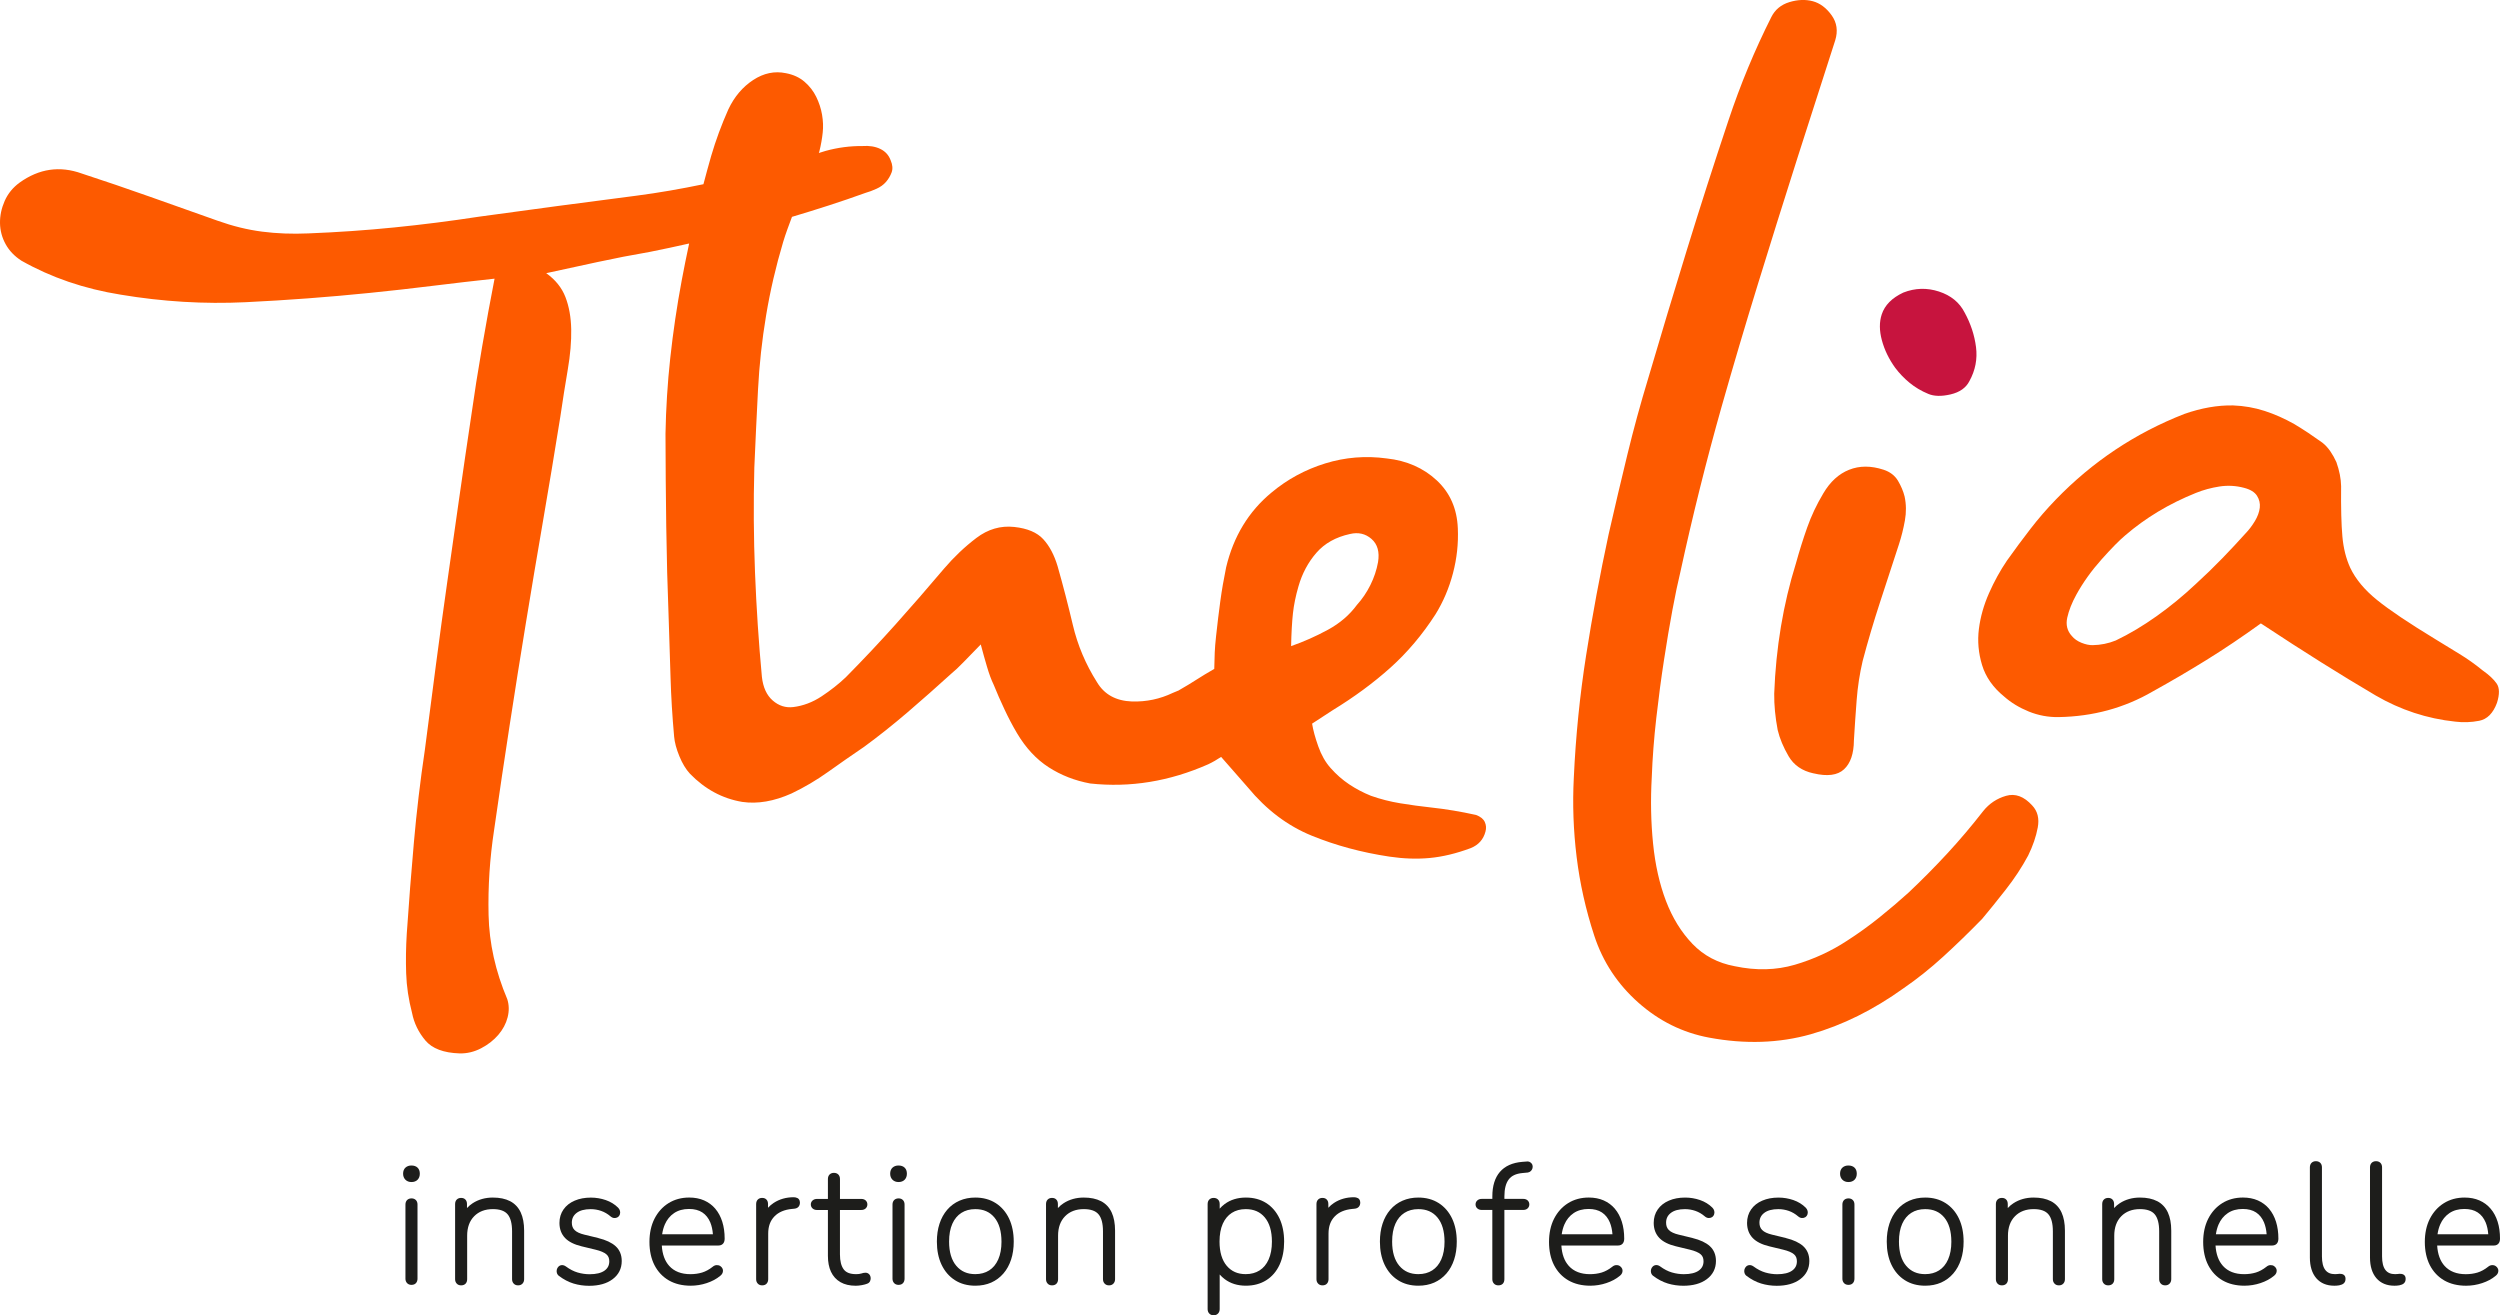 <?xml version="1.0" encoding="UTF-8"?>
<svg id="Layer_1" data-name="Layer 1" xmlns="http://www.w3.org/2000/svg" viewBox="0 0 1374.4 723.08">
  <defs>
    <style>
      .cls-1 {
        fill: #1d1d1b;
      }

      .cls-2 {
        fill: #fd5a00;
      }

      .cls-3 {
        fill: #c7143e;
      }
    </style>
  </defs>
  <path class="cls-3" d="M1060.02,216.51c-3.8-1.57-7.2-3.59-10.2-6.06-3.01-2.47-5.67-5.24-7.97-8.32-3.42-4.76-5.85-9.78-7.27-15.06-1.43-5.27-1.46-10-.09-14.2,1.66-5.09,5.62-9.1,11.89-12.03,6.46-2.53,12.99-2.72,19.58-.57,6.58,2.15,11.29,6.01,14.12,11.57,3.32,6.06,5.41,12.38,6.25,18.95.84,6.58-.37,12.81-3.62,18.71-1.88,3.7-5.32,6.14-10.35,7.32-5.03,1.17-9.14,1.07-12.33-.3Z"/>
  <g>
    <path class="cls-2" d="M816.27,451.88c-.77-1.66-2.37-2.94-4.81-3.85-8.36-1.86-16.61-3.23-24.75-4.11-5.64-.61-11.27-1.38-16.87-2.3-5.61-.92-11-2.3-16.19-4.14-4.26-1.72-8.23-3.82-11.92-6.28-3.7-2.47-7.1-5.45-10.2-8.96-2.83-3.16-5.1-7.13-6.79-11.91-1.7-4.78-2.83-8.94-3.4-12.5,4.1-2.72,7.85-5.17,11.26-7.34,11.88-7.27,22.48-15.07,31.78-23.41,9.3-8.34,17.58-18.14,24.83-29.4,4.22-6.83,7.42-14.33,9.57-22.5,2.15-8.17,3.04-16.39,2.68-24.67-.42-10.82-4.29-19.64-11.63-26.46-7.35-6.81-16.5-10.83-27.46-12.02-11.56-1.57-22.83-.66-33.82,2.74-11,3.41-20.85,8.75-29.56,16.05-12.54,10.37-20.84,24.05-24.9,41.04-1.34,6.51-2.41,12.74-3.21,18.67-.81,5.94-1.58,12.36-2.33,19.24-.38,3.46-.63,6.43-.73,8.96-.12,2.53-.21,5.53-.26,9.01-3.73,2.14-6.94,4.08-9.67,5.84-2.73,1.77-5.96,3.72-9.67,5.85-.05.03-.08.09-.13.11-1.23.51-2.43,1-3.36,1.4-7.02,3.36-14.49,4.93-22.38,4.71-8.85-.32-15.27-3.87-19.29-10.66-6.23-9.86-10.64-20.33-13.24-31.39-2.61-11.06-5.4-21.82-8.38-32.29-1.86-6.23-4.49-11.19-7.9-14.89-3.4-3.7-8.71-5.94-15.91-6.72-7.52-.82-14.47,1.21-20.86,6.06-6.4,4.86-12.32,10.48-17.76,16.85-9.09,10.75-17.97,20.95-26.63,30.63-8.66,9.68-17.79,19.39-27.41,29.12-3.9,3.7-8.32,7.18-13.26,10.45-4.95,3.27-10.16,5.24-15.62,5.91-4.18.49-7.93-.7-11.26-3.6-3.33-2.9-5.32-7.24-5.96-13.01-1.76-18.89-3.02-37.97-3.78-57.23-.76-19.26-.89-38.53-.38-57.81.63-14.51,1.29-28.7,2.01-42.57.71-13.87,2.2-27.58,4.47-41.12,2.25-13.55,5.38-27,9.37-40.35,1.37-4.59,3.14-9.2,4.85-13.81,13.58-4.05,27.12-8.36,40.56-13.23,1.75-.49,3.7-1.21,5.84-2.18,2.15-.96,3.89-2.2,5.25-3.76,1.36-1.55,2.4-3.31,3.13-5.27.72-1.96.53-4.19-.55-6.69-1.05-2.83-2.95-4.91-5.7-6.23-2.75-1.32-6.01-1.84-9.77-1.57-6.8-.06-13.53.82-20.19,2.65-1.33.37-2.49.79-3.8,1.17.09-.33.22-.65.31-.98.84-3.4,1.45-6.81,1.82-10.26.34-3.13.22-6.4-.36-9.79-.58-3.39-1.65-6.67-3.21-9.85-1.56-3.18-3.72-5.95-6.47-8.31-2.76-2.36-6.16-3.92-10.19-4.68-6.2-1.3-12.2-.05-18,3.75-5.81,3.81-10.35,9.18-13.64,16.12-3.77,8.47-6.92,17-9.44,25.6-1.52,5.18-2.86,10.38-4.27,15.57-12.28,2.55-24.58,4.72-36.95,6.32-28.63,3.69-57.44,7.53-86.44,11.53-15.56,2.39-31.08,4.36-46.55,5.91-15.47,1.56-31.24,2.65-47.29,3.28-8.89.39-17.35.07-25.4-.97-8.04-1.04-16.17-3.04-24.35-5.96-12.45-4.41-24.89-8.82-37.33-13.24-12.44-4.41-24.9-8.65-37.38-12.73-12.11-4.37-23.51-2.72-34.21,4.95-3.68,2.67-6.43,6.03-8.24,10.08C.81,114.5-.06,118.56,0,122.65c.07,4.09,1.1,7.95,3.08,11.56,1.99,3.62,4.89,6.65,8.7,9.11,16.34,9.25,34.54,15.48,54.6,18.68,23.04,3.86,45.93,5.24,68.67,4.14,22.74-1.1,45.45-2.8,68.15-5.1,11.35-1.14,22.87-2.44,34.6-3.89,11.71-1.45,23.08-2.76,34.09-3.95-2.28,11.66-4.59,24.25-6.9,37.76-2.32,13.52-4.24,25.64-5.73,36.36-2.46,16.4-4.77,32.22-6.94,47.45-2.16,15.25-4.31,30.32-6.44,45.22-2.12,14.91-4.19,29.98-6.19,45.24-2,15.26-4.04,30.93-6.12,47.03-2.54,17.07-4.54,33.94-6.01,50.62-1.48,16.67-2.78,33.44-3.93,50.33-.47,7.43-.57,14.73-.34,21.9.24,7.17,1.32,14.43,3.24,21.78,1.1,5.56,3.53,10.58,7.29,15.08,3.76,4.49,10.04,6.87,18.87,7.15,4.07.09,8-.84,11.78-2.81,3.79-1.97,6.94-4.43,9.48-7.39,2.53-2.96,4.24-6.17,5.12-9.64.89-3.48.82-6.8-.19-9.97-6.5-15.33-9.93-30.75-10.28-46.26-.36-15.52.65-31.13,3.05-46.85,2.82-19.76,5.68-38.99,8.57-57.73,2.87-18.73,5.84-37.37,8.88-55.92,3.03-18.54,6.16-37.16,9.38-55.86,3.22-18.69,6.41-37.9,9.57-57.62,1.32-9.04,2.68-17.64,4.08-25.83,1.4-8.17,2.03-15.59,1.9-22.23-.13-6.65-1.19-12.54-3.18-17.7-1.99-5.14-5.51-9.52-10.56-13.13,9.4-2.04,18.8-4.08,28.21-6.12,9.4-2.04,18.95-3.89,28.66-5.56,7.27-1.42,14.48-3.03,21.7-4.63-1.44,6.75-2.81,13.49-4.07,20.22-2.65,14.14-4.75,28.42-6.32,42.82-.75,6.9-1.34,13.8-1.77,20.73-.44,6.93-.72,13.87-.84,20.83.04,17.12.18,34.1.41,50.92.23,16.83.68,33.83,1.35,51.02.37,11.14.71,21.88,1.02,32.21.3,10.34.96,21.11,1.96,32.31.28,3.21,1.24,6.79,2.87,10.77,1.62,3.98,3.57,7.2,5.84,9.67,8.27,8.51,17.85,13.67,28.75,15.49,8.42,1.23,17.46-.33,27.13-4.66,7.03-3.36,13.71-7.31,20.07-11.85,6.36-4.54,12.96-9.13,19.8-13.78,7.92-5.79,15.89-12.14,23.94-19.03,8.04-6.9,16.1-14.02,24.2-21.39,1.73-1.4,3.85-3.39,6.35-5.97,2.5-2.58,5.71-5.87,9.63-9.89,1.12,4.24,2.26,8.32,3.43,12.26,1.15,3.93,2.38,7.23,3.68,9.91,1.74,4.32,3.71,8.81,5.91,13.48,2.18,4.67,4.48,9.04,6.89,13.11,4.82,8.13,10.64,14.4,17.46,18.78,6.81,4.39,14.42,7.35,22.81,8.9,21.92,2.38,43.55-1.14,64.86-10.56,2.55-1.19,4.87-2.58,7.1-4.05,2.26,2.52,4.51,5.07,6.76,7.7,2.53,2.97,5.21,6.03,8.04,9.19,10.09,12.2,21.73,20.99,34.94,26.38,13.2,5.39,27.44,9.24,42.73,11.54,7.79,1.16,15.22,1.41,22.27.75,7.04-.66,14.54-2.47,22.46-5.41,4.31-1.75,7.01-4.78,8.13-9.1.51-1.85.39-3.6-.38-5.27ZM709.8,355.21c.15-7.27.49-13.27,1-17.96.51-4.7,1.52-9.66,3.04-14.89,2.03-7.07,5.31-13.21,9.84-18.43,4.53-5.21,10.69-8.66,18.48-10.36,4.55-1.08,8.5-.19,11.83,2.71,3.32,2.9,4.52,7.15,3.6,12.76-.79,4.36-2.2,8.56-4.22,12.62-2.03,4.06-4.48,7.68-7.36,10.85-4.1,5.59-9.42,10.15-15.99,13.72-6.57,3.57-13.31,6.56-20.23,8.98Z"/>
    <path class="cls-2" d="M1089.77,505.09c-7.13,7.33-14.27,14.25-21.41,20.78-7.15,6.53-14.39,12.3-21.74,17.35-16.65,11.97-33.69,20.42-51.11,25.36-17.42,4.93-36.05,5.56-55.88,1.87-14.56-2.71-27.55-9.14-38.96-19.27-11.42-10.14-19.48-22.38-24.19-36.72-4.71-14.34-7.94-28.81-9.72-43.4-1.78-14.59-2.29-29.04-1.55-43.33,1.04-22.88,3.31-45.37,6.78-67.49,3.47-22.11,7.59-44.26,12.36-66.46,3.5-15.37,6.95-30.04,10.35-44,3.39-13.95,7.16-27.75,11.31-41.41,6.96-23.7,14.1-47.38,21.38-71.03,7.28-23.65,14.9-47.39,22.87-71.23,6.53-19.62,14.37-38.51,23.52-56.69,2.04-4.1,5.36-6.85,9.95-8.25,4.59-1.39,8.86-1.55,12.84-.5,3.96,1.06,7.42,3.63,10.35,7.69,2.93,4.07,3.59,8.68,2,13.83l-20.55,63.97c-7.71,24.22-15,47.45-21.86,69.74-6.87,22.28-13.56,44.84-20.04,67.67-8.44,29.85-16,60.18-22.69,90.98-1.35,5.52-2.8,12.46-4.36,20.83-1.56,8.36-3.11,17.53-4.63,27.51-1.54,9.98-2.94,20.53-4.21,31.67-1.27,11.15-2.12,22.13-2.52,32.95-.7,12.37-.46,24.43.72,36.2,1.18,11.76,3.55,22.29,7.1,31.61,3.56,9.32,8.42,17.19,14.6,23.63,6.18,6.43,13.91,10.52,23.21,12.24,11.71,2.49,22.74,2.22,33.09-.82,10.34-3.05,19.9-7.44,28.65-13.19,6.19-3.98,12.11-8.25,17.77-12.8,5.66-4.56,10.99-9.09,15.99-13.61,7.38-6.96,14.49-14.14,21.31-21.52,6.82-7.38,13.39-15.13,19.71-23.26,3.33-4.19,7.55-7.01,12.63-8.47,5.08-1.46,9.87.32,14.4,5.32,2.94,3.12,3.96,7.15,3.03,12.11-.92,4.96-2.67,10.08-5.26,15.37-3.44,6.42-7.57,12.7-12.4,18.85-4.83,6.16-9.1,11.46-12.82,15.89Z"/>
    <path class="cls-2" d="M996.88,425.14c-6.19-1.36-10.71-4.5-13.59-9.41-2.87-4.92-4.87-9.71-5.99-14.39-1.34-7.06-1.98-13.74-1.91-20.02.93-25.22,4.92-49.11,11.96-71.68,1.85-6.69,3.9-13.23,6.16-19.62,2.25-6.39,5.2-12.63,8.85-18.74,3.75-6.4,8.48-10.74,14.2-13.02,5.72-2.28,12.01-2.29,18.91-.04,3.59,1.17,6.24,3.2,7.96,6.08,1.7,2.88,2.92,5.76,3.64,8.64.92,4.28.97,8.7.16,13.23-.82,4.54-1.91,8.91-3.28,13.1-3.42,10.49-6.9,21.12-10.42,31.9-3.52,10.78-6.7,21.52-9.52,32.2-1.66,7.09-2.75,14.27-3.3,21.55-.56,7.28-1.06,14.65-1.51,22.13-.06,7.28-1.86,12.57-5.43,15.88-3.56,3.31-9.19,4.04-16.87,2.2Z"/>
    <path class="cls-2" d="M1372.55,375.77c-1.62-2.34-4.18-4.73-7.69-7.2-4.15-3.4-8.38-6.4-12.68-9.01-4.3-2.6-8.68-5.29-13.14-8.05-14.65-8.9-25.41-16.12-32.27-21.68-6.87-5.56-11.77-11.46-14.72-17.72-2.29-5-3.73-10.73-4.3-17.19-.58-6.44-.82-15.66-.7-27.64-.07-4.09-.93-8.49-2.59-13.19-.98-2.19-2.12-4.22-3.41-6.09-1.3-1.86-2.74-3.42-4.34-4.66-2.56-1.84-5.11-3.61-7.65-5.31-2.56-1.68-5.1-3.3-7.65-4.83-5.41-3.06-10.9-5.5-16.43-7.29-5.55-1.8-11.32-2.8-17.31-3.02-8.51-.17-17.47,1.4-26.86,4.7-26.94,10.54-50.47,26.22-70.6,47.05-4.96,5.13-9.6,10.49-13.91,16.07-4.32,5.59-8.64,11.42-12.95,17.48-3.69,5.42-6.98,11.39-9.86,17.89-2.88,6.51-4.74,13.08-5.58,19.71-.83,6.64-.25,13.24,1.75,19.83,2,6.58,6.04,12.35,12.11,17.29,3.84,3.4,8.38,6.16,13.61,8.28,5.24,2.12,10.69,3.13,16.36,3.04,18.9-.32,36.16-5.02,51.77-14.11,9.99-5.52,19.82-11.28,29.5-17.28,9.67-5.99,19.64-12.7,29.92-20.12,12.11,8,23.19,15.14,33.22,21.43,10.03,6.3,19.98,12.35,29.85,18.17,13.68,7.97,28.27,12.76,43.74,14.4,4.42.55,8.82.4,13.23-.46,4.39-.87,7.65-4.14,9.76-9.85,1.5-4.75,1.44-8.3-.18-10.64ZM1239.62,286.52c-1.54,2.55-3.23,4.78-5.09,6.7-4.03,4.49-8.29,9.05-12.78,13.69-4.49,4.65-9.38,9.38-14.65,14.2-6.82,6.42-13.97,12.28-21.45,17.61-7.48,5.32-14.97,9.79-22.47,13.38-4.07,1.65-8.31,2.51-12.72,2.58-1.89.03-3.95-.41-6.17-1.31-2.22-.91-3.98-2.14-5.26-3.7-2.57-2.79-3.41-6.16-2.54-10.12.88-3.95,2.54-8.16,4.99-12.62,3.67-6.68,8.29-13.14,13.86-19.38,5.57-6.23,9.91-10.64,13.02-13.22,11.19-9.64,24.13-17.42,38.85-23.34,4.06-1.64,8.38-2.82,12.94-3.53,4.55-.7,9.05-.46,13.49.72,3.48.89,5.87,2.35,7.16,4.37,1.29,2.03,1.8,4.22,1.53,6.6-.28,2.37-1.18,4.83-2.71,7.37Z"/>
  </g>
  <g>
    <path class="cls-1" d="M226.21,640.74c-1.31,0-2.41.38-3.26,1.13-.89.79-1.34,1.92-1.34,3.38,0,1.35.43,2.47,1.28,3.32.84.84,1.96,1.27,3.32,1.27,1.43,0,2.57-.44,3.39-1.3.8-.84,1.2-1.95,1.2-3.29,0-1.44-.43-2.56-1.27-3.35-.82-.77-1.94-1.15-3.33-1.15Z"/>
    <path class="cls-1" d="M226.21,658.83c-.99,0-1.8.31-2.4.91-.6.6-.91,1.44-.91,2.49v40.74c0,.96.29,1.77.87,2.4.6.67,1.43,1,2.45,1,1.1,0,1.96-.35,2.54-1.06.51-.63.77-1.42.77-2.35v-40.74c0-1.05-.31-1.89-.92-2.5-.61-.6-1.42-.9-2.4-.9Z"/>
    <path class="cls-1" d="M280.41,660.35h0c-2.54-1.32-5.73-1.98-9.46-1.98-4.15,0-7.88,1.04-11.07,3.1-1.17.75-2.22,1.65-3.15,2.67v-2.18c0-1.03-.28-1.85-.82-2.44-.58-.64-1.39-.96-2.4-.96s-1.8.31-2.4.91c-.6.6-.91,1.44-.91,2.49v41.28c0,.96.29,1.77.87,2.4.6.67,1.43,1,2.45,1,2.04,0,3.31-1.3,3.31-3.4v-23.94c0-4.47,1.29-8.06,3.85-10.66,2.55-2.6,6.01-3.92,10.28-3.92,3.76,0,6.48.94,8.07,2.81,1.65,1.91,2.49,5.07,2.49,9.4v26.31c0,.96.29,1.77.87,2.4.6.67,1.43,1,2.45,1s1.84-.34,2.45-1c.57-.63.86-1.44.86-2.4v-26.67c0-3.97-.63-7.34-1.86-10-1.28-2.77-3.26-4.87-5.88-6.23Z"/>
    <path class="cls-1" d="M328.92,680.61l-7.59-1.83c-2.54-.61-4.38-1.46-5.45-2.55-1.02-1.02-1.51-2.34-1.51-4.04,0-2.24.84-3.98,2.57-5.33,1.8-1.41,4.43-2.12,7.81-2.12,1.98,0,3.91.33,5.75.97,1.83.64,3.55,1.64,5.11,2.98.64.56,1.32.87,2.03.93.68.06,1.32-.09,1.91-.43.58-.37.99-.89,1.22-1.56.21-.62.23-1.26.08-1.9-.15-.64-.5-1.25-1.05-1.81-1.84-1.84-4.12-3.24-6.79-4.17-2.62-.9-5.37-1.36-8.17-1.36-3.34,0-6.33.56-8.9,1.67-2.63,1.12-4.71,2.76-6.17,4.87-1.47,2.11-2.21,4.59-2.21,7.38,0,3.34,1.04,6.12,3.08,8.27,1.98,2.08,5.05,3.62,9.14,4.6l7.58,1.83c2.81.67,4.84,1.54,6.03,2.58,1.06.91,1.57,2.16,1.57,3.83,0,2.17-.84,3.83-2.57,5.08-1.84,1.34-4.62,2.02-8.26,2.02-2.17,0-4.38-.32-6.55-.95-2.14-.62-4.33-1.75-6.52-3.36-1.38-.98-2.96-.94-4.04.12-.46.47-.76,1-.9,1.59-.15.6-.15,1.21,0,1.77.17.69.55,1.27,1.1,1.7,2.61,1.98,5.34,3.41,8.11,4.25,2.73.82,5.6,1.24,8.54,1.24,5.35,0,9.68-1.21,12.89-3.61,3.34-2.49,5.04-5.86,5.04-10.02,0-3.38-1.14-6.13-3.38-8.16-2.12-1.92-5.3-3.42-9.47-4.44Z"/>
    <path class="cls-1" d="M393.26,664.52c-1.67-1.97-3.74-3.51-6.17-4.58-2.39-1.05-5.15-1.58-8.19-1.58-4.27,0-8.09,1.04-11.38,3.09-3.27,2.04-5.87,4.93-7.73,8.6-1.83,3.63-2.75,7.91-2.75,12.73s.93,9.17,2.76,12.74c1.86,3.61,4.52,6.44,7.9,8.39,3.37,1.94,7.42,2.92,12.02,2.92,3,0,5.98-.49,8.84-1.44,2.91-.97,5.39-2.3,7.34-3.94.73-.55,1.21-1.2,1.42-1.92.22-.75.18-1.45-.11-2.1-.27-.59-.69-1.07-1.26-1.43-.57-.36-1.25-.53-2.04-.49-.75.05-1.48.37-2.09.9-1.91,1.52-3.87,2.58-5.83,3.18-2.01.6-4.18.9-6.45.9-4.98,0-8.89-1.52-11.61-4.53-2.43-2.67-3.81-6.44-4.1-11.22h31.15c1.36,0,2.15-.59,2.58-1.09.55-.66.83-1.56.83-2.68,0-3.43-.44-6.55-1.3-9.28-.87-2.78-2.16-5.19-3.83-7.15ZM378.81,664.64c2.93,0,5.39.64,7.31,1.91,1.91,1.26,3.38,3.11,4.37,5.49.77,1.86,1.25,4.05,1.44,6.52h-27.91c.28-1.96.78-3.79,1.5-5.45,1.13-2.6,2.84-4.69,5.07-6.2,2.22-1.5,4.99-2.27,8.21-2.27Z"/>
    <path class="cls-1" d="M438.43,658.68h0c-.61-.32-1.31-.49-2.07-.49-4.16,0-7.88,1.06-11.05,3.15-1.14.76-2.18,1.64-3.08,2.64v-2.02c0-1.03-.28-1.85-.82-2.44-.58-.64-1.39-.96-2.4-.96s-1.8.31-2.4.91c-.6.6-.91,1.44-.91,2.49v41.28c0,.96.29,1.77.87,2.4.6.67,1.43,1,2.45,1,1.1,0,1.95-.35,2.54-1.06.51-.63.77-1.42.77-2.35v-25.03c0-3.99,1.11-7.07,3.4-9.44,2.27-2.36,5.52-3.75,9.67-4.14l1.08-.1c1.08-.08,1.92-.43,2.47-1.04.55-.6.82-1.39.82-2.36,0-1.52-.84-2.19-1.33-2.46Z"/>
    <path class="cls-1" d="M473.39,700.14h0c-.66.22-1.57.34-2.7.34-3.28,0-5.51-.85-6.83-2.6-1.39-1.84-2.09-4.61-2.09-8.24v-24.44h11.66c1.02,0,1.84-.27,2.44-.82.63-.57.97-1.34.97-2.23s-.33-1.65-.96-2.22c-.6-.54-1.42-.81-2.44-.81h-11.66v-10.93c0-1.04-.31-1.88-.92-2.5-.61-.6-1.42-.9-2.4-.9s-1.8.31-2.4.91c-.6.6-.91,1.44-.91,2.49v10.93h-6c-.93,0-1.72.26-2.35.78-.69.57-1.05,1.35-1.05,2.26s.37,1.7,1.06,2.28c.63.51,1.42.77,2.34.77h6v25.27c0,3.36.57,6.28,1.68,8.67,1.16,2.48,2.92,4.41,5.23,5.74,2.27,1.3,5.09,1.96,8.36,1.96,1.07,0,2.22-.11,3.42-.34,1.27-.25,2.18-.49,2.72-.72,1.03-.3,1.52-.95,1.75-1.45.23-.52.35-1.03.35-1.53,0-.89-.27-1.66-.78-2.22-1.19-1.31-2.87-.98-4.5-.43Z"/>
    <path class="cls-1" d="M493.98,640.74c-1.31,0-2.41.38-3.26,1.13-.89.79-1.34,1.92-1.34,3.38,0,1.35.43,2.47,1.28,3.32.84.84,1.96,1.27,3.32,1.27,1.43,0,2.57-.44,3.39-1.3.8-.84,1.2-1.95,1.2-3.29,0-1.44-.43-2.57-1.27-3.35-.82-.77-1.94-1.15-3.33-1.15Z"/>
    <path class="cls-1" d="M493.98,658.83c-.99,0-1.8.31-2.41.91-.6.61-.91,1.44-.91,2.49v40.74c0,.96.29,1.77.87,2.4.61.67,1.43,1,2.45,1,1.1,0,1.96-.35,2.54-1.06.51-.63.77-1.42.77-2.35v-40.74c0-1.05-.31-1.89-.92-2.5-.61-.6-1.42-.9-2.4-.9Z"/>
    <path class="cls-1" d="M547.39,661.42h0c-3.17-2.03-6.95-3.05-11.21-3.05-3.16,0-6.09.58-8.68,1.72-2.61,1.14-4.89,2.81-6.76,4.98-1.86,2.16-3.28,4.75-4.24,7.7-.96,2.92-1.44,6.23-1.44,9.83,0,4.82.86,9.08,2.56,12.66,1.72,3.63,4.19,6.5,7.35,8.52,3.16,2.03,6.93,3.05,11.21,3.05,3.22,0,6.16-.58,8.75-1.72,2.58-1.15,4.83-2.82,6.7-4.98,1.85-2.14,3.28-4.73,4.24-7.69.96-2.93,1.44-6.24,1.44-9.84,0-4.8-.86-9.06-2.55-12.65-1.71-3.62-4.19-6.49-7.36-8.53ZM550.58,682.6c0,3.81-.6,7.1-1.8,9.8-1.17,2.63-2.83,4.65-4.96,6.01-2.13,1.37-4.7,2.06-7.65,2.06-4.42,0-7.83-1.5-10.44-4.58-2.63-3.1-3.96-7.57-3.96-13.3,0-3.86.6-7.17,1.8-9.84,1.16-2.6,2.83-4.6,4.96-5.96,2.13-1.37,4.7-2.06,7.64-2.06,4.48,0,7.91,1.49,10.48,4.56,2.6,3.11,3.92,7.59,3.92,13.31Z"/>
    <path class="cls-1" d="M605.27,660.35h0c-2.54-1.32-5.72-1.98-9.46-1.98-4.15,0-7.88,1.04-11.07,3.1-1.17.75-2.22,1.65-3.15,2.67v-2.18c0-1.03-.28-1.85-.82-2.44-.58-.64-1.38-.96-2.4-.96s-1.8.31-2.4.91c-.6.6-.91,1.44-.91,2.49v41.28c0,.96.29,1.77.87,2.4.6.67,1.43,1,2.45,1,2.04,0,3.31-1.3,3.31-3.4v-23.94c0-4.47,1.29-8.06,3.85-10.66,2.55-2.6,6.01-3.92,10.28-3.92,3.76,0,6.48.94,8.07,2.81,1.65,1.91,2.49,5.07,2.49,9.4v26.31c0,.96.29,1.77.87,2.4.61.67,1.43,1,2.45,1s1.85-.34,2.45-1c.57-.63.87-1.44.87-2.4v-26.67c0-3.97-.63-7.33-1.86-10-1.28-2.77-3.26-4.87-5.88-6.23Z"/>
    <path class="cls-1" d="M696.1,661.37h0c-3.15-1.99-6.9-3-11.16-3-4.54,0-8.46,1.2-11.65,3.56-1.01.75-1.93,1.6-2.75,2.54v-2.51c0-1.05-.31-1.89-.92-2.5-.61-.6-1.42-.9-2.4-.9s-1.8.31-2.4.91c-.6.6-.91,1.44-.91,2.49v57.72c0,.98.29,1.79.86,2.4.6.67,1.43,1,2.45,1s1.83-.33,2.44-.99c.58-.62.88-1.44.88-2.42v-19.01c.81.93,1.73,1.78,2.74,2.54,3.17,2.4,7.1,3.62,11.66,3.62,4.27,0,8.04-1.01,11.2-3,3.17-1.99,5.64-4.86,7.33-8.54,1.66-3.61,2.5-7.88,2.5-12.69s-.86-9.15-2.55-12.74c-1.72-3.63-4.18-6.49-7.32-8.49ZM699.25,682.6c0,3.82-.6,7.12-1.8,9.8-1.16,2.63-2.82,4.65-4.96,6.01-2.13,1.37-4.7,2.06-7.64,2.06-4.42,0-7.83-1.5-10.44-4.58-2.63-3.11-3.96-7.58-3.96-13.3,0-3.86.6-7.17,1.79-9.84,1.17-2.6,2.84-4.6,4.96-5.96h0c2.13-1.37,4.7-2.06,7.65-2.06,4.48,0,7.91,1.49,10.48,4.56,2.6,3.11,3.92,7.59,3.92,13.31Z"/>
    <path class="cls-1" d="M746.47,658.68h0c-.61-.32-1.31-.49-2.07-.49-4.16,0-7.88,1.06-11.05,3.15-1.14.76-2.18,1.64-3.08,2.64v-2.02c0-1.03-.28-1.85-.82-2.44-.58-.64-1.39-.96-2.4-.96s-1.8.31-2.4.91c-.6.6-.91,1.44-.91,2.49v41.28c0,.96.29,1.77.87,2.4.6.67,1.43,1,2.45,1,1.1,0,1.96-.35,2.54-1.06.51-.63.77-1.42.77-2.35v-25.03c0-3.99,1.11-7.07,3.4-9.44,2.27-2.36,5.52-3.75,9.67-4.14l1.08-.1c1.09-.08,1.92-.43,2.47-1.04.55-.6.83-1.39.83-2.36,0-1.52-.84-2.19-1.33-2.46Z"/>
    <path class="cls-1" d="M790.95,661.42h0c-3.17-2.03-6.95-3.05-11.21-3.05-3.16,0-6.09.58-8.68,1.72-2.61,1.14-4.89,2.81-6.76,4.98-1.86,2.16-3.28,4.75-4.24,7.7-.96,2.92-1.44,6.23-1.44,9.83,0,4.82.86,9.08,2.56,12.66,1.72,3.63,4.19,6.5,7.35,8.52,3.16,2.03,6.93,3.05,11.21,3.05,3.22,0,6.16-.58,8.75-1.72,2.58-1.15,4.83-2.82,6.7-4.98,1.85-2.14,3.28-4.73,4.24-7.69.96-2.93,1.44-6.24,1.44-9.84,0-4.81-.86-9.06-2.55-12.65-1.71-3.62-4.19-6.49-7.36-8.53ZM794.15,682.6c0,3.81-.6,7.1-1.8,9.8-1.16,2.63-2.83,4.65-4.96,6.01-2.13,1.37-4.7,2.06-7.65,2.06-4.42,0-7.83-1.5-10.44-4.58-2.63-3.1-3.96-7.57-3.96-13.3,0-3.86.6-7.17,1.8-9.84,1.16-2.6,2.83-4.6,4.96-5.96,2.13-1.37,4.7-2.06,7.64-2.06,4.48,0,7.91,1.49,10.48,4.56,2.6,3.11,3.92,7.59,3.92,13.31Z"/>
    <path class="cls-1" d="M841.36,639.03c-.6-.42-1.33-.58-2.09-.47l-2.39.18c-5.41.45-9.55,2.32-12.32,5.56-2.74,3.2-4.13,7.7-4.13,13.37v1.43h-5.82c-.94,0-1.73.26-2.35.77-.69.57-1.06,1.35-1.06,2.26s.36,1.71,1.05,2.27c.62.52,1.42.78,2.35.78h5.82v38.06c0,.96.29,1.77.87,2.4.6.67,1.43,1,2.45,1,2.08,0,3.31-1.27,3.31-3.4v-38.06h10.3c1.02,0,1.84-.27,2.44-.82.63-.57.97-1.34.97-2.23s-.33-1.65-.96-2.22c-.6-.54-1.42-.82-2.44-.82h-10.3v-1.43c0-4.05.8-7.17,2.38-9.25,1.52-2.03,3.97-3.18,7.5-3.52l3.05-.29c.63-.12,1.2-.41,1.64-.84.41-.41.7-.91.87-1.5.16-.59.15-1.17-.01-1.73-.19-.62-.57-1.13-1.14-1.52Z"/>
    <path class="cls-1" d="M887.8,664.52c-1.67-1.97-3.75-3.51-6.17-4.58-2.39-1.05-5.15-1.58-8.19-1.58-4.27,0-8.09,1.04-11.37,3.09-3.27,2.04-5.87,4.93-7.73,8.6-1.83,3.63-2.75,7.91-2.75,12.73s.93,9.17,2.76,12.74c1.86,3.61,4.52,6.44,7.9,8.39,3.37,1.94,7.42,2.92,12.02,2.92,3,0,5.98-.49,8.84-1.44,2.91-.97,5.39-2.3,7.34-3.94.73-.55,1.21-1.2,1.42-1.92.22-.75.18-1.45-.11-2.1-.27-.59-.69-1.07-1.26-1.43-.58-.37-1.27-.54-2.04-.49-.75.05-1.48.37-2.09.9-1.91,1.51-3.87,2.58-5.83,3.18-2.01.6-4.18.9-6.45.9-4.98,0-8.89-1.52-11.61-4.53-2.43-2.67-3.81-6.44-4.1-11.22h31.15c1.36,0,2.15-.59,2.58-1.09.55-.66.82-1.56.82-2.68,0-3.43-.44-6.55-1.3-9.28-.87-2.78-2.16-5.19-3.83-7.15ZM886.48,678.56h-27.91c.28-1.97.78-3.8,1.5-5.45,1.13-2.6,2.84-4.69,5.07-6.2,2.22-1.5,4.99-2.27,8.21-2.27,2.93,0,5.39.64,7.31,1.91,1.91,1.26,3.38,3.11,4.37,5.49.77,1.86,1.25,4.05,1.44,6.52Z"/>
    <path class="cls-1" d="M930.5,680.6l-7.59-1.83c-2.54-.61-4.38-1.46-5.45-2.55-1.02-1.02-1.51-2.34-1.51-4.04,0-2.24.84-3.98,2.57-5.33,1.8-1.41,4.43-2.12,7.81-2.12,1.98,0,3.91.33,5.75.97,1.83.64,3.55,1.64,5.11,2.98.64.56,1.32.87,2.03.93.69.05,1.31-.08,1.91-.43.58-.37.99-.89,1.22-1.57.21-.62.23-1.26.08-1.9-.15-.64-.5-1.25-1.05-1.81-1.84-1.84-4.12-3.24-6.79-4.17-2.62-.9-5.37-1.36-8.17-1.36-3.34,0-6.33.56-8.9,1.67-2.63,1.12-4.71,2.76-6.17,4.87-1.47,2.11-2.21,4.59-2.21,7.38,0,3.34,1.04,6.12,3.08,8.27,1.98,2.08,5.05,3.62,9.13,4.6l7.58,1.83c2.81.67,4.84,1.54,6.03,2.57,1.06.91,1.57,2.16,1.57,3.83,0,2.17-.84,3.83-2.57,5.08-1.84,1.34-4.62,2.02-8.26,2.02-2.17,0-4.38-.32-6.55-.95-2.14-.62-4.33-1.75-6.52-3.36-1.38-.98-2.96-.94-4.05.12-.45.46-.76,1-.9,1.59-.15.6-.16,1.2,0,1.77.17.68.55,1.27,1.1,1.7,2.61,1.98,5.34,3.41,8.11,4.25,2.73.82,5.6,1.24,8.54,1.24,5.35,0,9.68-1.21,12.89-3.61,3.34-2.49,5.04-5.86,5.04-10.02,0-3.38-1.14-6.13-3.38-8.16-2.11-1.92-5.3-3.41-9.47-4.44Z"/>
    <path class="cls-1" d="M981.82,680.6l-7.59-1.83c-2.54-.61-4.38-1.46-5.45-2.55-1.02-1.02-1.51-2.34-1.51-4.04,0-2.24.84-3.98,2.57-5.33,1.8-1.41,4.43-2.12,7.81-2.12,1.98,0,3.91.33,5.75.97,1.83.64,3.55,1.64,5.11,2.98.64.56,1.32.87,2.03.93.68.06,1.32-.09,1.91-.43.58-.37.99-.89,1.22-1.56.21-.62.23-1.26.08-1.9-.15-.64-.5-1.25-1.05-1.81-1.84-1.84-4.12-3.24-6.79-4.17-2.62-.9-5.37-1.36-8.17-1.36-3.34,0-6.33.56-8.9,1.67-2.63,1.12-4.71,2.76-6.17,4.87s-2.21,4.59-2.21,7.38c0,3.34,1.04,6.12,3.08,8.27,1.98,2.08,5.05,3.62,9.14,4.6l7.58,1.83c2.81.67,4.84,1.54,6.03,2.58,1.06.91,1.57,2.16,1.57,3.83,0,2.17-.84,3.83-2.57,5.08-1.84,1.34-4.62,2.02-8.26,2.02-2.17,0-4.38-.32-6.55-.95-2.14-.62-4.33-1.75-6.52-3.36-1.38-.98-2.96-.94-4.04.12-.45.46-.76,1-.9,1.59-.15.6-.16,1.2,0,1.77.17.68.55,1.27,1.1,1.7,2.61,1.98,5.34,3.41,8.11,4.25,2.73.82,5.6,1.24,8.54,1.24,5.35,0,9.68-1.21,12.89-3.61,3.34-2.49,5.04-5.86,5.04-10.02,0-3.38-1.14-6.13-3.38-8.16-2.11-1.92-5.3-3.41-9.47-4.44Z"/>
    <path class="cls-1" d="M1016.19,640.74c-1.31,0-2.41.38-3.26,1.13-.89.79-1.34,1.92-1.34,3.38,0,1.35.43,2.47,1.28,3.32.84.84,1.96,1.27,3.32,1.27,1.43,0,2.57-.44,3.39-1.3.8-.84,1.2-1.95,1.2-3.29,0-1.44-.43-2.57-1.27-3.35-.82-.77-1.94-1.15-3.33-1.15Z"/>
    <path class="cls-1" d="M1016.19,658.83c-.99,0-1.8.31-2.41.91-.6.61-.91,1.44-.91,2.49v40.74c0,.96.29,1.77.87,2.4.6.67,1.43,1,2.45,1,1.1,0,1.96-.35,2.54-1.06.51-.63.77-1.42.77-2.35v-40.74c0-1.05-.31-1.89-.92-2.5-.61-.6-1.42-.9-2.4-.9Z"/>
    <path class="cls-1" d="M1069.59,661.42h0c-3.17-2.03-6.95-3.05-11.21-3.05-3.16,0-6.09.58-8.68,1.72-2.61,1.14-4.89,2.81-6.76,4.98-1.85,2.16-3.28,4.75-4.24,7.7-.96,2.93-1.44,6.23-1.44,9.83,0,4.82.86,9.08,2.56,12.66,1.72,3.63,4.19,6.5,7.35,8.52,3.16,2.03,6.93,3.05,11.21,3.05,3.22,0,6.16-.58,8.75-1.72,2.58-1.15,4.83-2.82,6.7-4.98,1.85-2.14,3.28-4.73,4.24-7.69.96-2.92,1.44-6.24,1.44-9.84,0-4.81-.86-9.06-2.55-12.65-1.71-3.62-4.19-6.49-7.36-8.53ZM1072.78,682.6c0,3.81-.6,7.1-1.8,9.8-1.16,2.63-2.83,4.65-4.96,6.01-2.13,1.37-4.7,2.06-7.65,2.06-4.42,0-7.83-1.5-10.44-4.58-2.63-3.1-3.96-7.57-3.96-13.3,0-3.86.6-7.17,1.8-9.84,1.16-2.6,2.83-4.6,4.96-5.96,2.13-1.37,4.7-2.06,7.64-2.06,4.48,0,7.91,1.49,10.48,4.56,2.6,3.11,3.92,7.59,3.92,13.31Z"/>
    <path class="cls-1" d="M1127.47,660.35h0c-2.54-1.32-5.73-1.98-9.46-1.98-4.15,0-7.88,1.04-11.07,3.1-1.17.75-2.22,1.64-3.15,2.67v-2.18c0-1.03-.28-1.85-.82-2.44-.58-.64-1.38-.96-2.4-.96s-1.8.31-2.4.91c-.6.6-.91,1.44-.91,2.49v41.28c0,.96.29,1.77.87,2.4.61.67,1.43,1,2.45,1,2.04,0,3.32-1.3,3.32-3.4v-23.94c0-4.47,1.29-8.06,3.85-10.66,2.55-2.6,6.01-3.92,10.28-3.92,3.76,0,6.48.94,8.07,2.81,1.65,1.91,2.49,5.07,2.49,9.4v26.31c0,.96.29,1.77.87,2.4.6.67,1.43,1,2.45,1s1.85-.34,2.45-1c.57-.63.86-1.44.86-2.4v-26.67c0-3.97-.63-7.33-1.86-10-1.28-2.77-3.26-4.87-5.88-6.23Z"/>
    <path class="cls-1" d="M1185.92,660.35h0c-2.54-1.32-5.72-1.98-9.46-1.98-4.15,0-7.88,1.04-11.07,3.1-1.17.75-2.22,1.65-3.15,2.67v-2.18c0-1.03-.28-1.85-.82-2.44-.58-.64-1.39-.96-2.4-.96s-1.8.31-2.4.91c-.6.6-.91,1.44-.91,2.49v41.28c0,.96.29,1.77.87,2.4.6.67,1.43,1,2.45,1,2.04,0,3.31-1.3,3.31-3.4v-23.94c0-4.47,1.29-8.06,3.85-10.66,2.55-2.6,6.01-3.92,10.28-3.92,3.76,0,6.48.94,8.07,2.81,1.65,1.91,2.49,5.07,2.49,9.4v26.31c0,.96.29,1.77.87,2.4.6.67,1.43,1,2.45,1s1.84-.34,2.45-1c.57-.63.87-1.44.87-2.4v-26.67c0-3.97-.63-7.34-1.86-10-1.28-2.78-3.26-4.87-5.88-6.23Z"/>
    <path class="cls-1" d="M1247.44,664.52c-1.67-1.97-3.74-3.51-6.17-4.58-2.39-1.05-5.15-1.58-8.19-1.58-4.27,0-8.09,1.04-11.38,3.09-3.27,2.04-5.87,4.93-7.73,8.6-1.83,3.63-2.75,7.91-2.75,12.73s.93,9.17,2.76,12.74c1.86,3.61,4.52,6.44,7.9,8.39,3.37,1.94,7.42,2.92,12.02,2.92,3,0,5.98-.49,8.84-1.44,2.91-.97,5.39-2.3,7.34-3.94.73-.55,1.21-1.19,1.42-1.92.22-.74.18-1.45-.11-2.1-.27-.59-.69-1.07-1.26-1.43-.57-.36-1.25-.53-2.04-.49-.75.05-1.47.37-2.09.9-1.91,1.51-3.87,2.58-5.83,3.18-2.01.6-4.18.9-6.45.9-4.98,0-8.89-1.52-11.61-4.53-2.43-2.67-3.81-6.44-4.1-11.22h31.15c1.36,0,2.15-.59,2.58-1.09.55-.66.83-1.56.83-2.68,0-3.43-.44-6.55-1.3-9.28-.87-2.78-2.16-5.19-3.83-7.15ZM1246.12,678.56h-27.91c.28-1.96.78-3.79,1.5-5.45,1.13-2.6,2.84-4.69,5.07-6.2,2.22-1.5,4.99-2.27,8.21-2.27,2.93,0,5.39.64,7.31,1.91,1.91,1.26,3.38,3.11,4.37,5.49.77,1.86,1.25,4.05,1.44,6.52Z"/>
    <path class="cls-1" d="M1288.42,700.79h0c-.76-.49-1.9-.62-3.36-.39-.39.05-.85.08-1.37.08-2.37,0-4.1-.74-5.29-2.25-1.26-1.6-1.89-4.12-1.89-7.5v-48.95c0-1.05-.31-1.89-.92-2.5-.61-.6-1.42-.9-2.4-.9s-1.8.31-2.4.91c-.6.6-.91,1.44-.91,2.49v49.6c0,4.76,1.17,8.55,3.48,11.28,2.37,2.77,5.72,4.18,9.97,4.18.41,0,.82-.01,1.26-.05.42-.03.85-.08,1.4-.16,1.09-.23,1.89-.56,2.43-1.02.7-.57,1.06-1.43,1.06-2.54,0-1.05-.35-1.81-1.05-2.27Z"/>
    <path class="cls-1" d="M1321.47,700.79h0c-.76-.49-1.89-.62-3.36-.39-.39.05-.85.08-1.37.08-2.37,0-4.1-.74-5.29-2.25-1.26-1.6-1.89-4.12-1.89-7.5v-48.95c0-1.05-.31-1.89-.92-2.5-.61-.6-1.42-.9-2.4-.9s-1.8.31-2.4.91c-.6.6-.91,1.44-.91,2.49v49.6c0,4.76,1.17,8.55,3.48,11.28,2.37,2.77,5.72,4.18,9.97,4.18.41,0,.82-.01,1.26-.05.42-.03.85-.08,1.4-.16,1.09-.23,1.89-.56,2.43-1.02.7-.57,1.06-1.43,1.06-2.54,0-1.05-.35-1.81-1.05-2.27Z"/>
    <path class="cls-1" d="M1373.11,671.68c-.88-2.8-2.17-5.2-3.83-7.15-1.67-1.98-3.75-3.52-6.17-4.58-2.39-1.05-5.15-1.58-8.18-1.58-4.27,0-8.09,1.04-11.38,3.09-3.27,2.04-5.87,4.93-7.73,8.6-1.83,3.63-2.75,7.91-2.75,12.73s.93,9.17,2.76,12.74c1.86,3.61,4.52,6.44,7.9,8.39,3.37,1.94,7.42,2.92,12.02,2.92,3,0,5.98-.49,8.85-1.44,2.91-.97,5.38-2.3,7.33-3.94.73-.55,1.21-1.19,1.42-1.92.22-.75.18-1.48-.1-2.08-.25-.59-.69-1.09-1.26-1.45-.58-.37-1.27-.54-2.04-.49-.74.05-1.47.37-2.09.9-1.9,1.51-3.86,2.58-5.83,3.18-2,.6-4.17.9-6.45.9-4.98,0-8.89-1.52-11.62-4.53-2.43-2.67-3.81-6.45-4.1-11.22h31.15c1.36,0,2.15-.59,2.57-1.09h0c.55-.66.83-1.57.83-2.68,0-3.44-.43-6.56-1.29-9.28ZM1367.96,678.56h-27.91c.28-1.97.78-3.8,1.5-5.45,1.13-2.6,2.84-4.69,5.07-6.2,2.22-1.5,4.99-2.27,8.21-2.27,2.93,0,5.39.64,7.31,1.91,1.91,1.26,3.38,3.11,4.37,5.49.77,1.86,1.25,4.05,1.44,6.52Z"/>
  </g>
</svg>